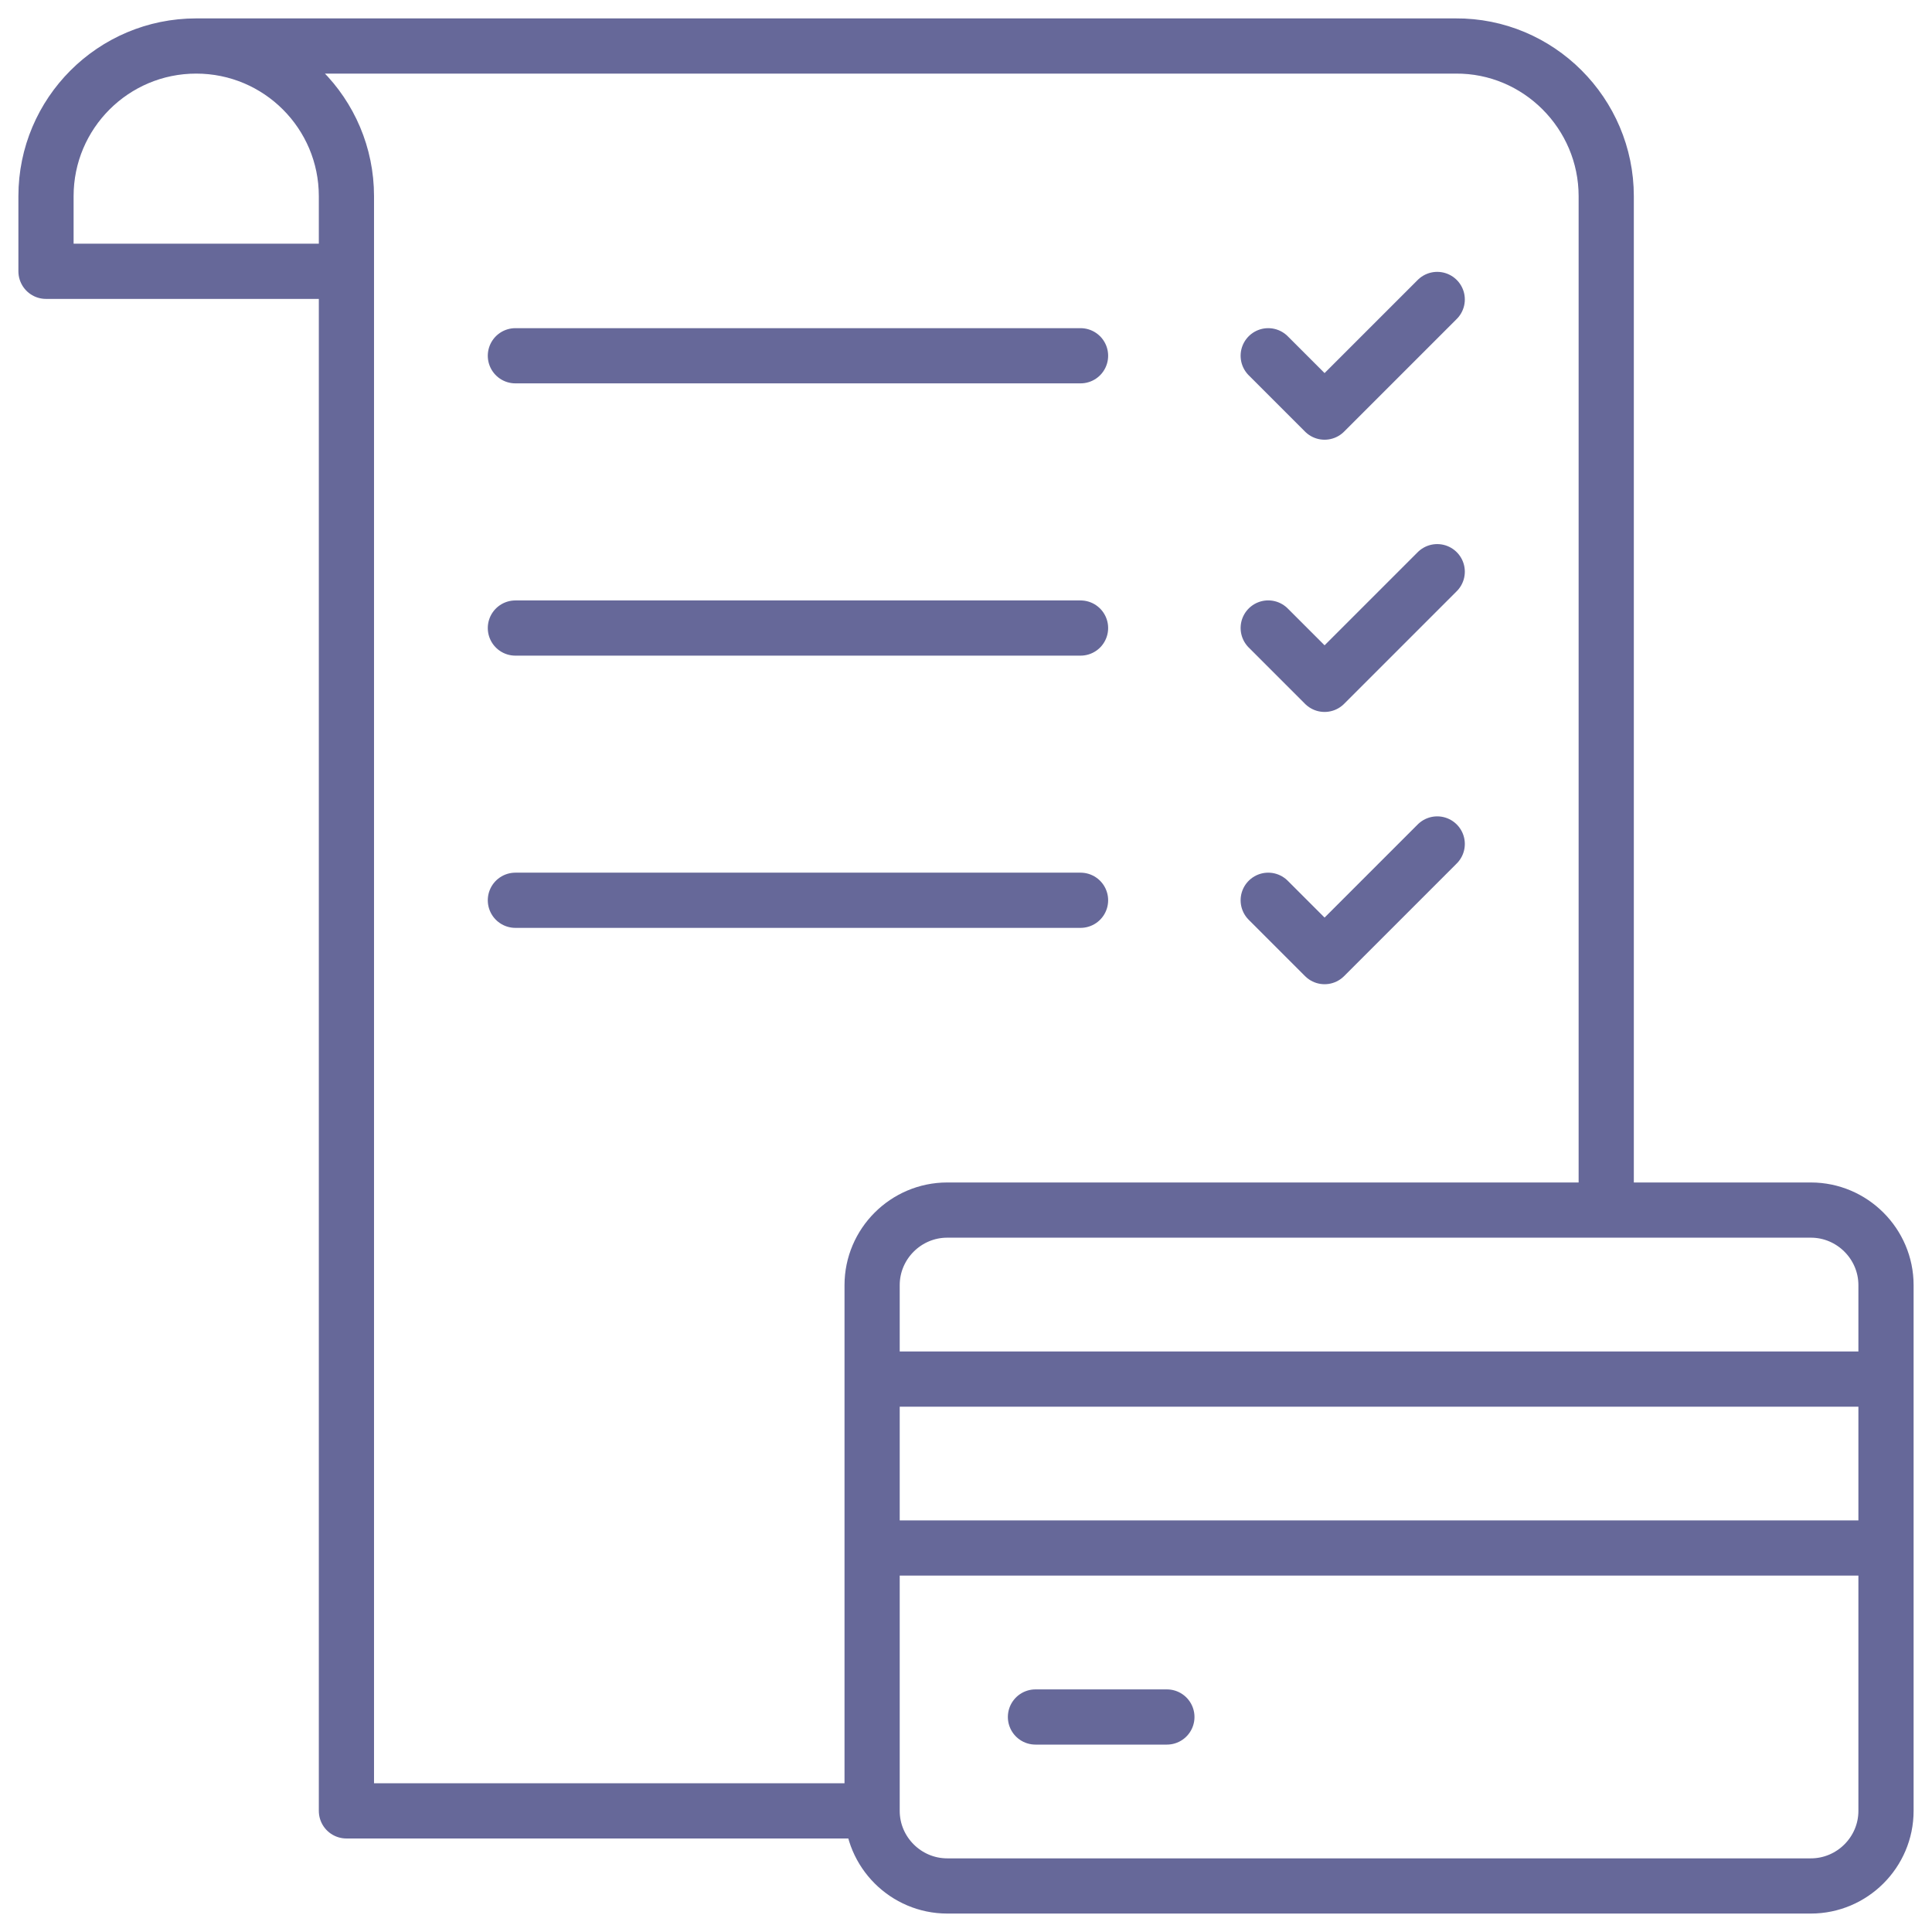 <svg width="42" height="42" viewBox="0 0 42 42" fill="none" xmlns="http://www.w3.org/2000/svg">
<path d="M31.244 18.347L28.795 20.796L27.57 19.571" stroke="#666899" stroke-width="1.2" stroke-miterlimit="22.926" stroke-linecap="round" stroke-linejoin="round"/>
<path d="M31.244 12.428L28.795 14.877L27.57 13.652" stroke="#666899" stroke-width="1.2" stroke-miterlimit="22.926" stroke-linecap="round" stroke-linejoin="round"/>
<path d="M31.244 6.51L28.795 8.959L27.57 7.734" stroke="#666899" stroke-width="1.2" stroke-miterlimit="22.926" stroke-linecap="round" stroke-linejoin="round"/>
<path d="M19.367 29.98H40.592" stroke="#666899" stroke-width="1.2" stroke-miterlimit="2.613" stroke-linecap="round" stroke-linejoin="round"/>
<path d="M19.367 33.652H40.592" stroke="#666899" stroke-width="1.2" stroke-miterlimit="2.613" stroke-linecap="round" stroke-linejoin="round"/>
<path d="M4.265 1H31.643C33.447 0.987 34.918 2.466 34.918 4.265V25.898M4.265 1C6.069 1 7.531 2.462 7.531 4.265V39.367H18.551M4.265 1C2.462 1 1 2.462 1 4.265V5.898H7.122" stroke="#666899" stroke-width="1.2" stroke-miterlimit="22.926" stroke-linecap="round" stroke-linejoin="round"/>
<path fill-rule="evenodd" clip-rule="evenodd" d="M39.367 40.999H20.592C19.694 40.999 18.959 40.265 18.959 39.367V27.938C18.959 27.04 19.694 26.306 20.592 26.306H39.367C40.265 26.306 41 27.041 41 27.938V39.367C41 40.265 40.265 40.999 39.367 40.999Z" stroke="#666899" stroke-width="1.2" stroke-miterlimit="2.613" stroke-linecap="round" stroke-linejoin="round"/>
<path d="M11.204 7.734H23.49" stroke="#666899" stroke-width="1.2" stroke-miterlimit="2.613" stroke-linecap="round" stroke-linejoin="round"/>
<path d="M11.204 13.653H23.49" stroke="#666899" stroke-width="1.2" stroke-miterlimit="2.613" stroke-linecap="round" stroke-linejoin="round"/>
<path d="M11.204 19.571H23.49" stroke="#666899" stroke-width="1.2" stroke-miterlimit="2.613" stroke-linecap="round" stroke-linejoin="round"/>
<path d="M22.51 37.326H25.367" stroke="#666899" stroke-width="1.2" stroke-miterlimit="2.613" stroke-linecap="round" stroke-linejoin="round"/>
</svg>
